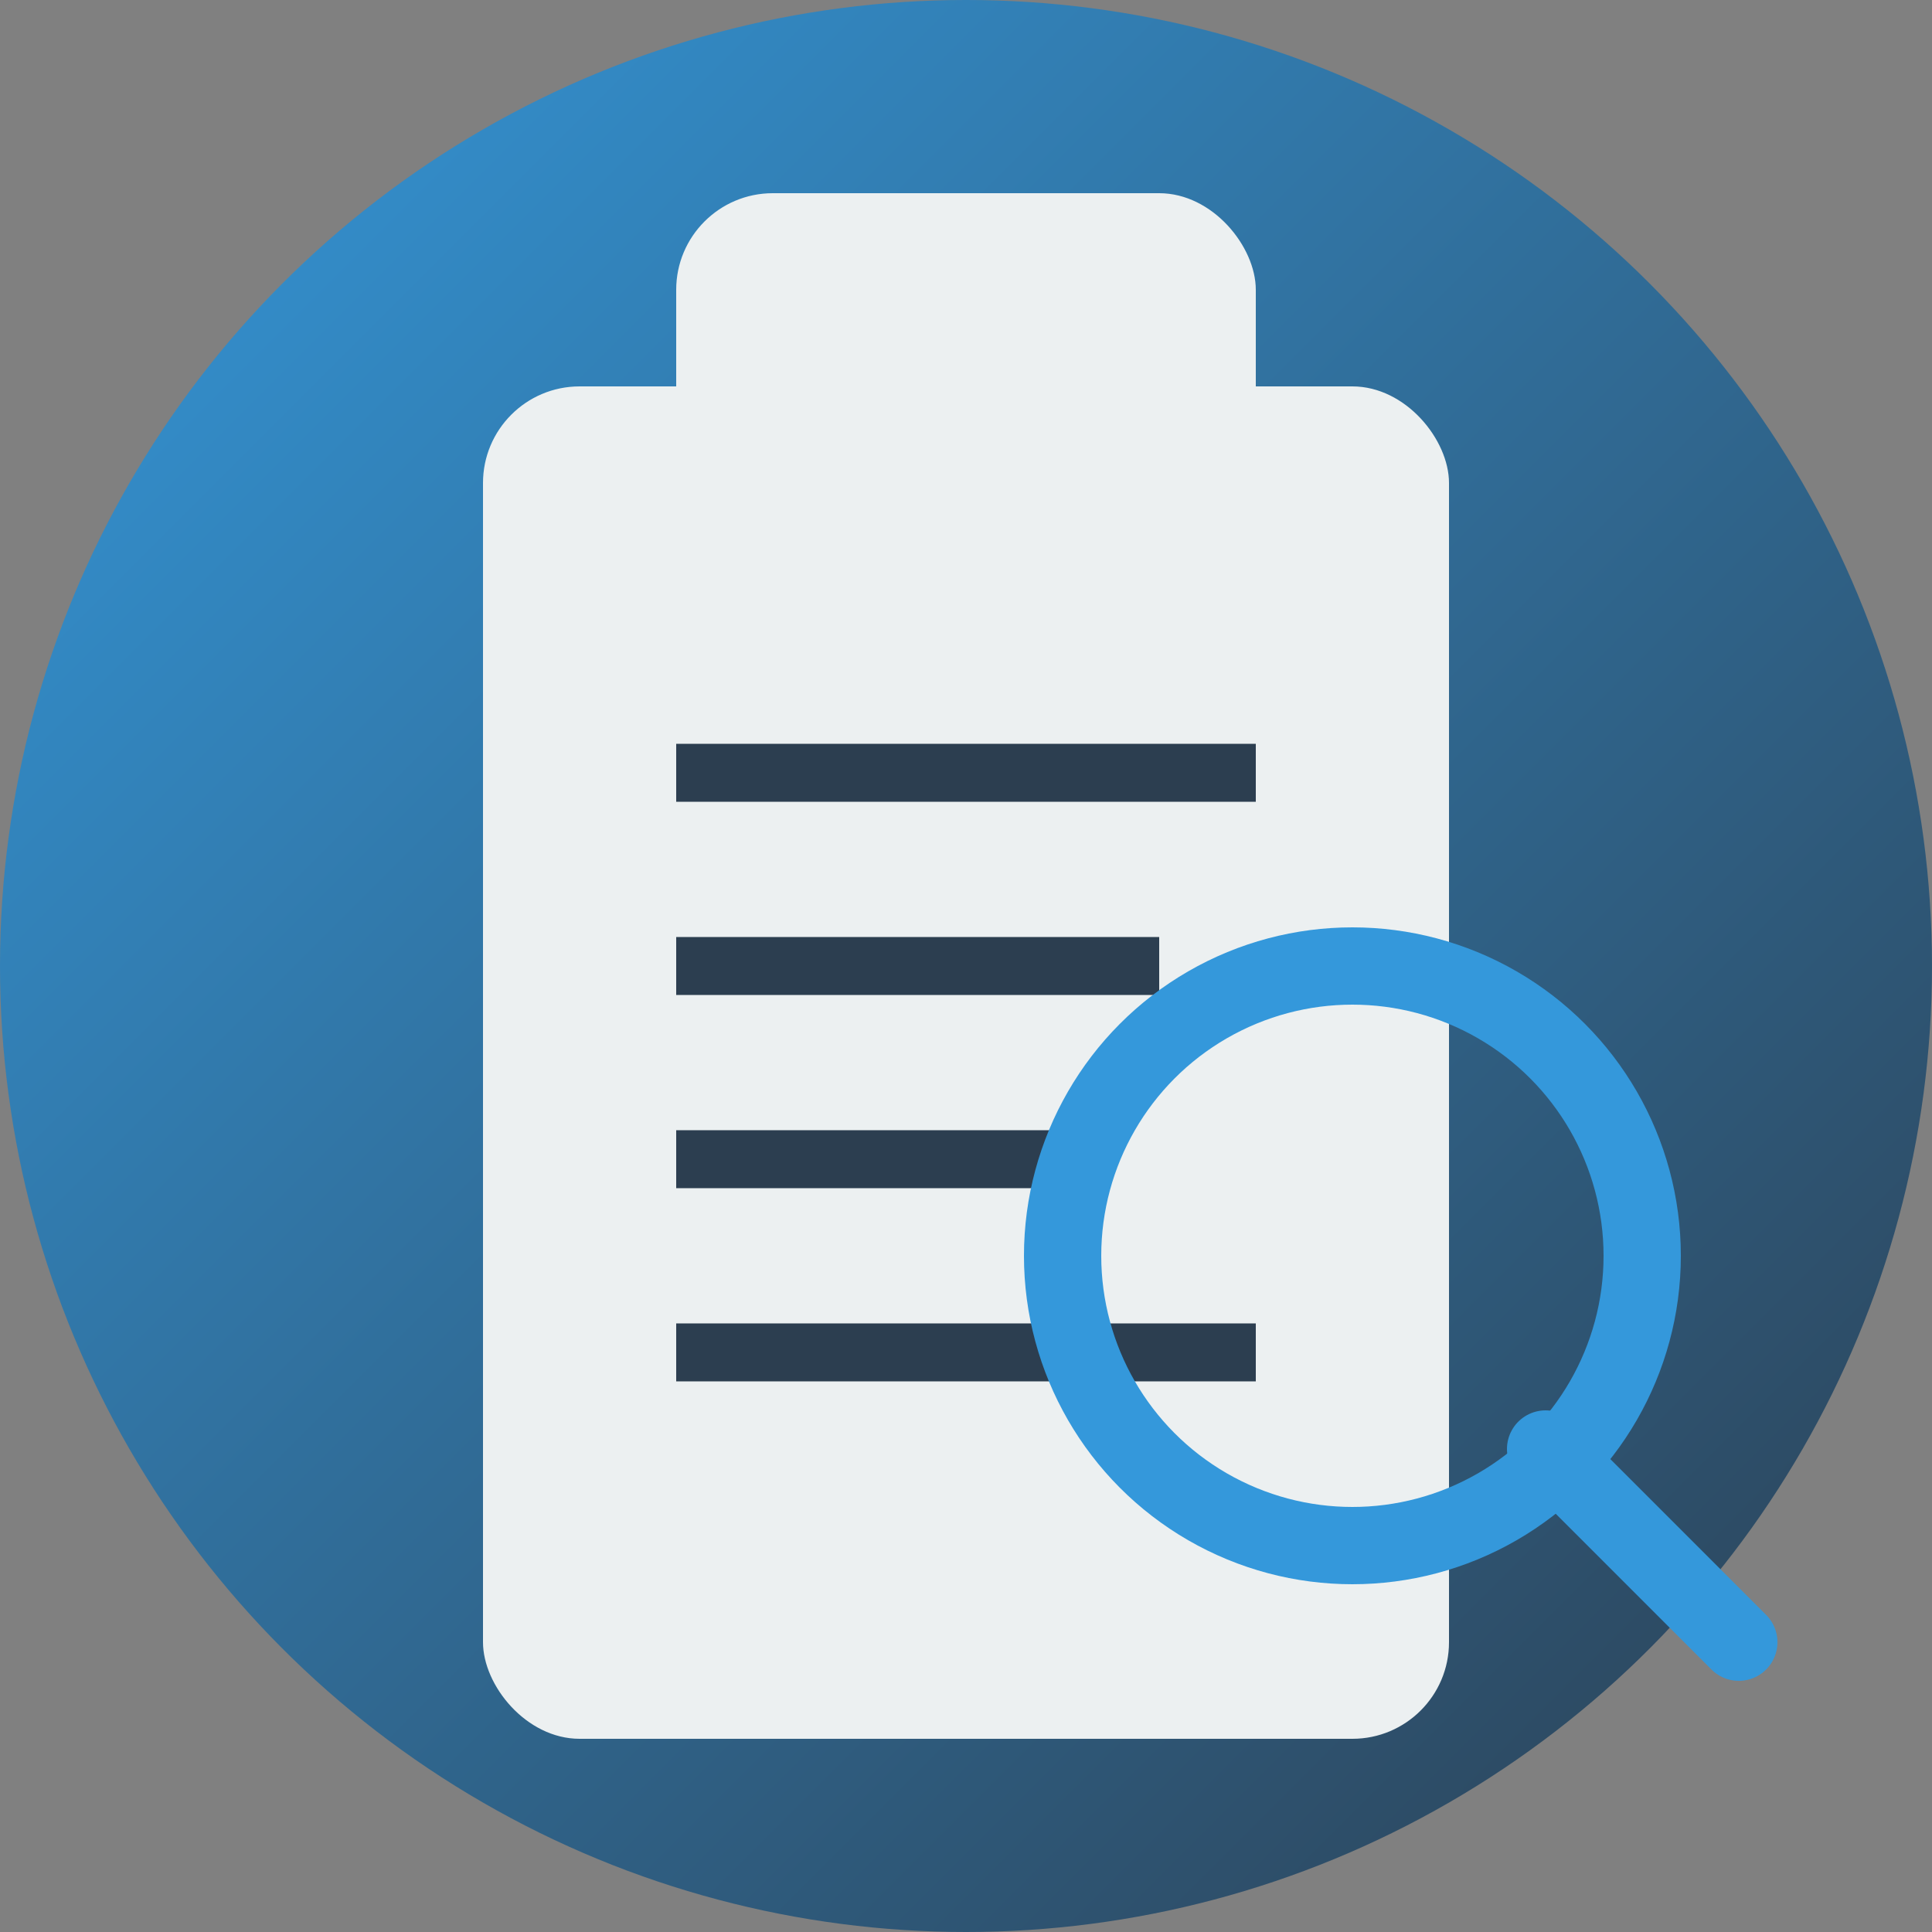 <svg xmlns="http://www.w3.org/2000/svg" width="100" height="100" viewBox="0 0 100 100">
  <rect x="0" y="0" width="100" height="100" fill="#808080" stroke="none"/>
  <defs>
    <linearGradient id="audit-gradient" x1="0%" y1="0%" x2="100%" y2="100%">
      <stop offset="0%" stop-color="#3498db" />
      <stop offset="100%" stop-color="#2c3e50" />
    </linearGradient>
  </defs>
  
  <!-- Background Circle -->
  <circle cx="50" cy="50" r="50" fill="url(#audit-gradient)" />
  
  <!-- Clipboard Outline -->
  <rect x="25" y="20" width="50" height="70" rx="5" ry="5" fill="#ecf0f1" />
  <rect x="35" y="10" width="30" height="15" rx="5" ry="5" fill="#ecf0f1" />
  
  <!-- Chart Lines -->
  <line x1="35" y1="40" x2="65" y2="40" stroke="#2c3e50" stroke-width="3" />
  <line x1="35" y1="50" x2="60" y2="50" stroke="#2c3e50" stroke-width="3" />
  <line x1="35" y1="60" x2="55" y2="60" stroke="#2c3e50" stroke-width="3" />
  <line x1="35" y1="70" x2="65" y2="70" stroke="#2c3e50" stroke-width="3" />
  
  <!-- Magnifying Glass -->
  <circle cx="70" cy="65" r="15" fill="none" stroke="#3498db" stroke-width="4" />
  <line x1="80" y1="75" x2="90" y2="85" stroke="#3498db" stroke-width="4" stroke-linecap="round" />
</svg>
